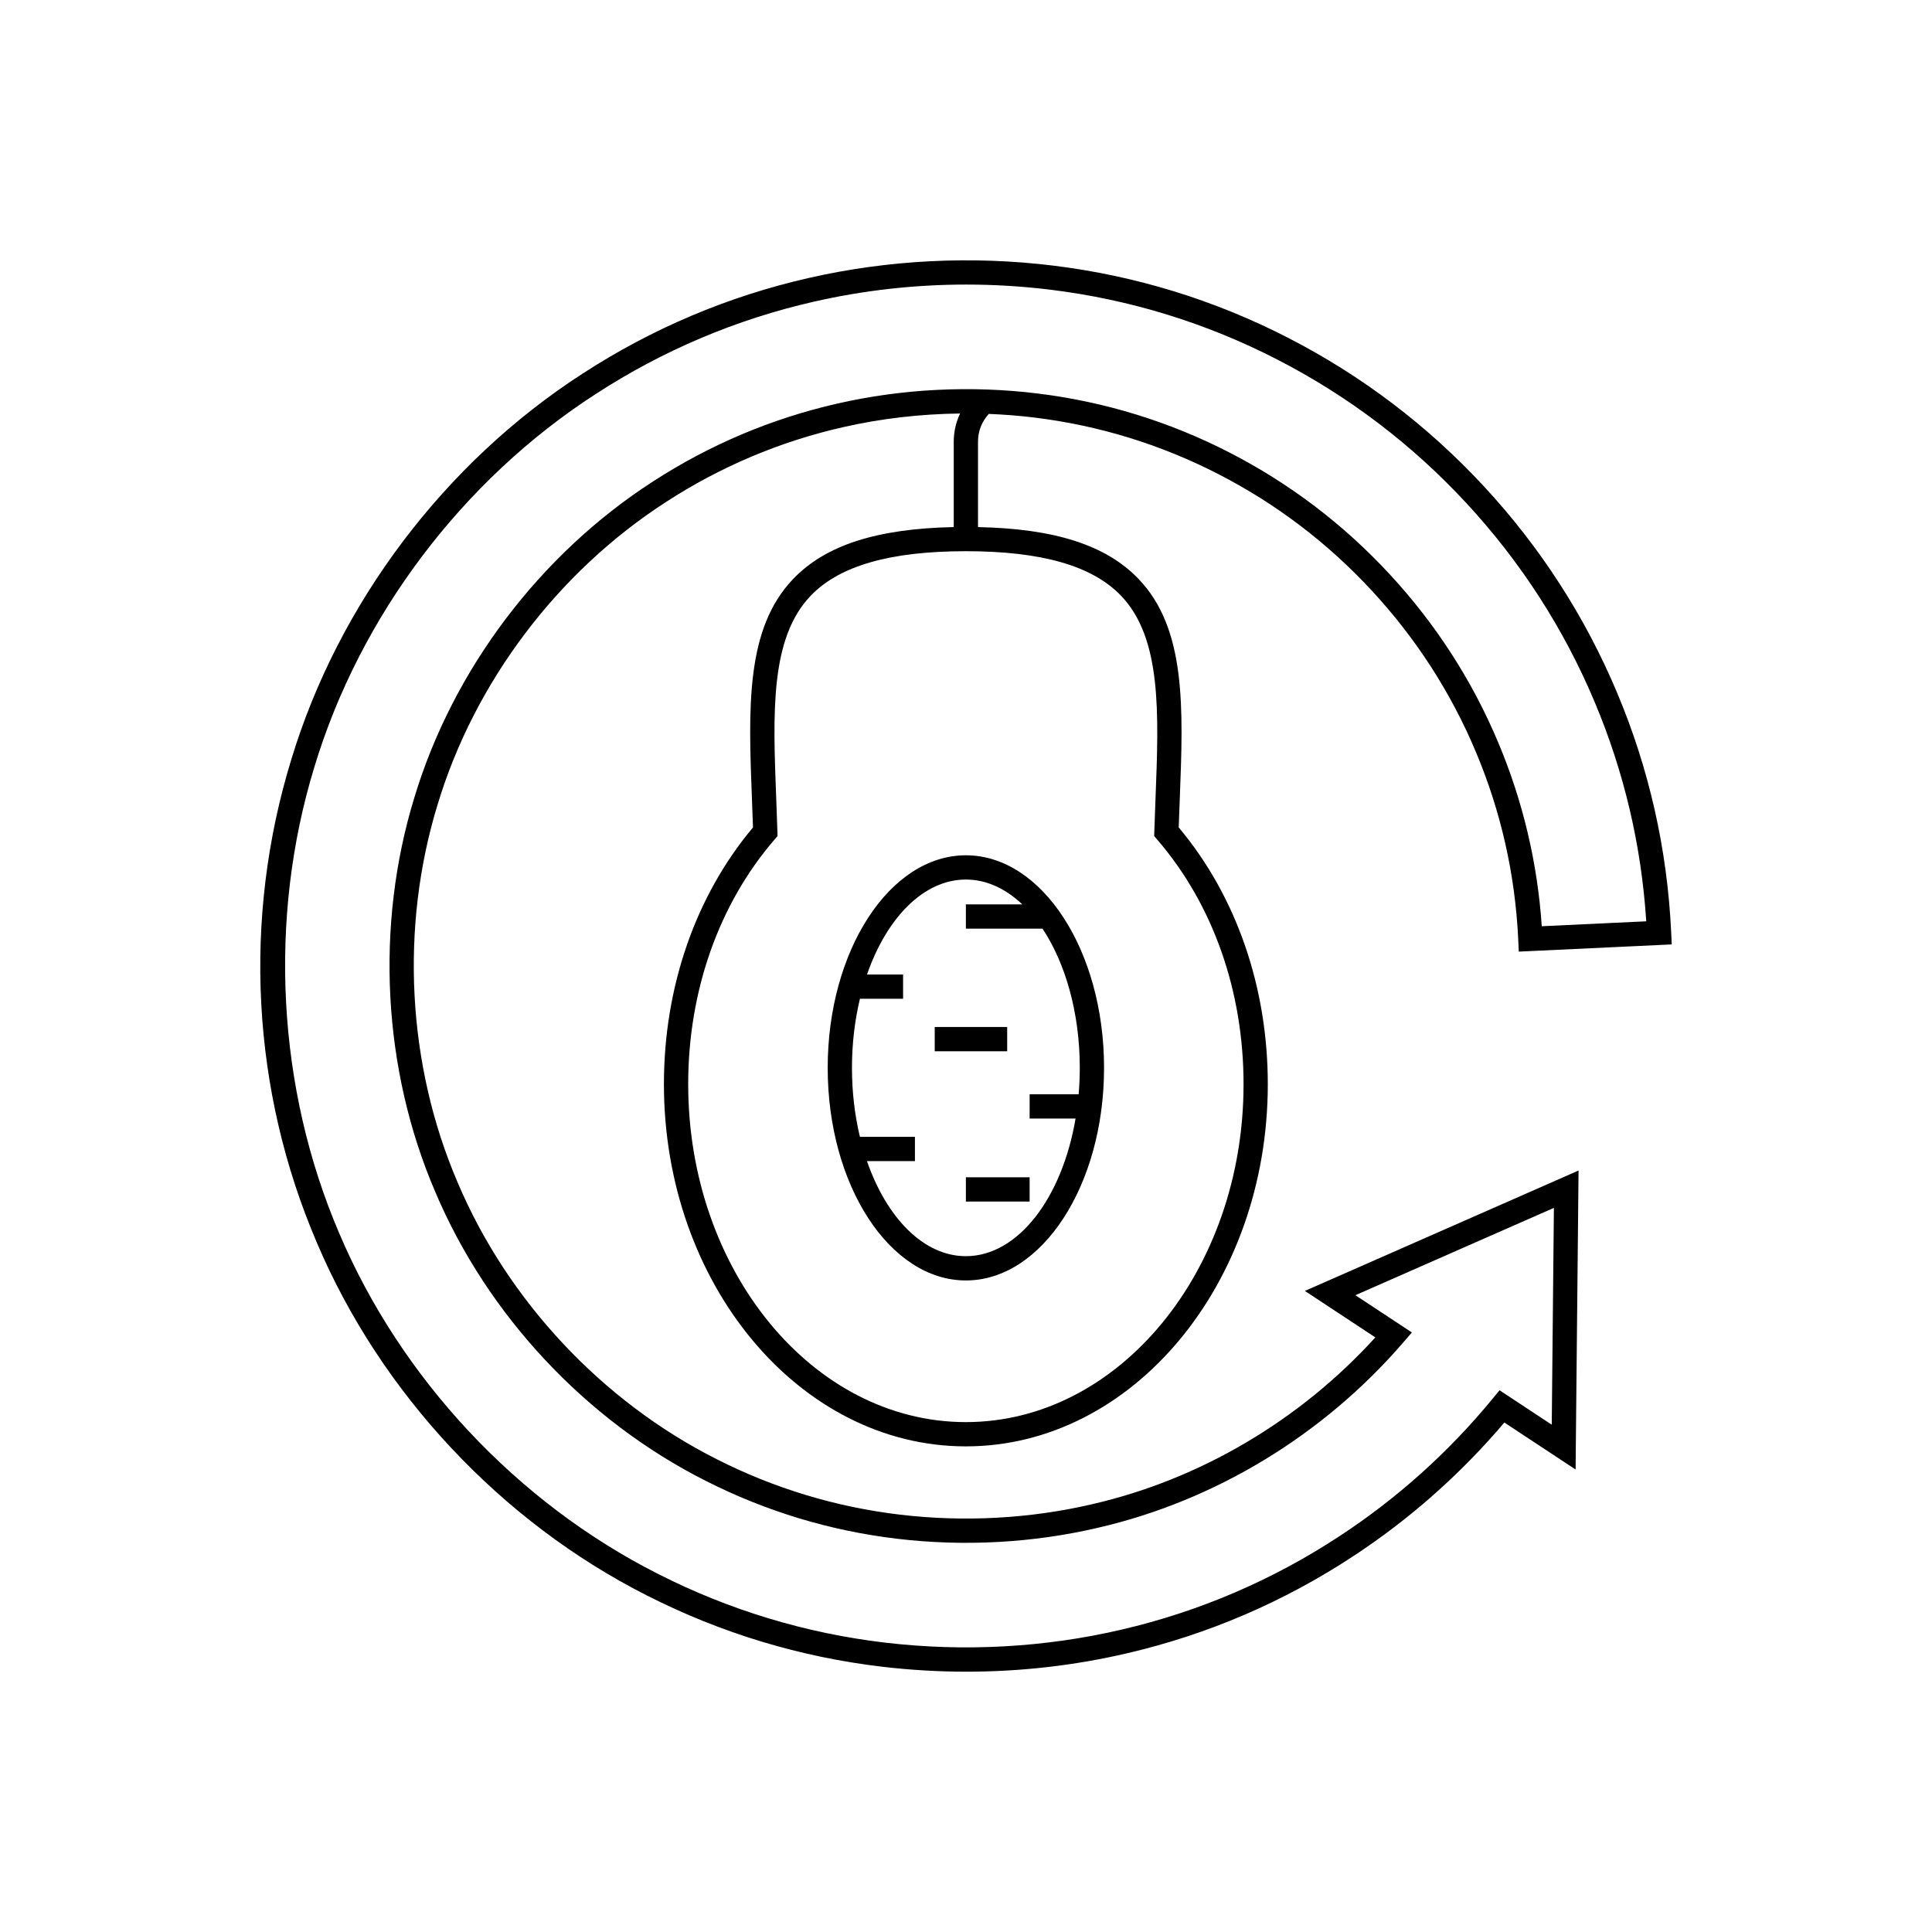 <svg xmlns="http://www.w3.org/2000/svg" height="512" viewBox="0 0 512 512" width="512"><g><path d="m364.478 354.425c-19.977 21.986-46.447 37.619-74.939 44.178-16.439 3.854-33.912 4.818-50.922 2.809-17.031-2.006-33.424-6.965-48.732-14.736-30.352-15.307-55.352-42.014-68.596-73.289-13.378-31.098-15.313-67.62-5.307-100.219 9.797-32.422 31.832-61.617 60.465-80.1 14.408-9.365 30.178-16.041 46.885-19.844 10.107-2.311 20.59-3.521 31.098-3.641-1.098 2.322-1.678 4.85-1.678 7.531v22.568c-20.369.416-33.932 4.789-42.5 13.691-12.725 13.223-11.91 34.191-10.975 58.475.094 2.439.189 4.918.275 7.432-15.23 18.152-23.604 42.264-23.604 68.051 0 52.92 35.895 95.973 80.021 95.973 44.119 0 80.012-43.053 80.012-95.973 0-25.787-8.373-49.899-23.607-68.051.084-2.512.182-4.988.275-7.426.939-24.285 1.754-45.258-10.967-58.48-8.566-8.902-22.133-13.275-42.5-13.691v-22.568c0-2.867.973-5.293 2.848-7.426 4.098.164 8.184.48 12.238.982 17.033 2.1 33.398 7.145 48.643 14.986 15.266 7.844 28.922 18.217 40.598 30.832 11.721 12.645 21.018 27.045 27.627 42.811 6.641 15.781 10.41 32.492 11.211 49.67l.148 3.217 40.531-1.908-.148-3.211c-1.025-21.98-5.848-43.34-14.332-63.49-8.455-20.143-20.32-38.537-35.273-54.672-14.902-16.084-32.332-29.314-51.809-39.328-19.48-10.037-40.414-16.486-62.221-19.174-21.633-2.67-43.836-1.551-64.936 3.264-21.357 4.859-41.529 13.393-59.945 25.365-36.525 23.588-64.657 60.873-77.182 102.293-12.93 42.166-10.52 87.618 6.783 127.973 16.916 39.9 48.834 74.004 87.564 93.561 19.561 9.936 40.527 16.281 62.313 18.848 7.365.863 14.855 1.307 22.266 1.307 14.418 0 28.773-1.646 42.662-4.9 21.33-4.967 41.455-13.613 59.811-25.68 14.994-9.834 28.469-21.752 40.09-35.451l18.877 12.447.785-79.232-72.525 31.908zm-58.254-142.819c-.111 2.852-.223 5.76-.316 8.709l-.037 1.254.816.949c14.744 17.094 22.867 40.11 22.867 64.813 0 49.373-33.01 89.543-73.584 89.543-40.58 0-73.592-40.17-73.592-89.543 0-24.703 8.119-47.721 22.861-64.813l.82-.949-.039-1.254c-.094-2.949-.207-5.859-.314-8.713-.883-22.816-1.648-42.518 9.18-53.768 7.611-7.914 21.047-11.76 41.084-11.76 20.031 0 33.467 3.846 41.076 11.76 10.826 11.25 10.06 30.956 9.178 53.772zm105.007 165.956-13.836-9.125-1.838 2.236c-11.621 14.135-25.248 26.373-40.51 36.385-17.723 11.65-37.148 19.994-57.742 24.789-20.303 4.758-41.744 5.943-62.713 3.471-21.033-2.48-41.271-8.598-60.16-18.193-37.398-18.887-68.214-51.813-84.553-90.348-16.468-38.406-18.855-83.444-6.548-123.579 12.094-39.994 39.253-75.99 74.524-98.766 17.791-11.564 37.264-19.807 57.877-24.496 13.166-3.002 26.732-4.523 40.33-4.523 7.459 0 14.994.463 22.393 1.373 21.053 2.594 41.258 8.82 60.064 18.51 18.813 9.67 35.645 22.451 50.035 37.98 14.438 15.58 25.896 33.344 34.061 52.795 7.779 18.469 12.371 37.992 13.658 58.086l-27.686 1.305c-1.137-16.811-5.008-33.164-11.523-48.652-6.9-16.457-16.605-31.496-28.842-44.691-12.184-13.168-26.441-23.992-42.369-32.18-15.92-8.191-33.01-13.455-50.797-15.65-17.693-2.186-35.949-1.271-53.158 2.664-17.441 3.973-33.914 10.943-48.951 20.715-29.883 19.295-52.893 49.781-63.117 83.629-10.443 34.02-8.42 72.155 5.543 104.614 13.822 32.639 39.924 60.525 71.607 76.502 15.979 8.115 33.096 13.289 50.881 15.389 17.746 2.094 35.988 1.086 53.129-2.932 30.973-7.133 59.664-24.529 80.783-48.986l2.393-2.77-14.969-9.873 52.604-23.143z"></path><path d="m219.349 282.997c0 31.061 16.428 56.336 36.621 56.336 20.188 0 36.617-25.275 36.617-56.336 0-31.067-16.43-56.336-36.617-56.336-20.194 0-36.621 25.269-36.621 56.336zm66.502 7.002h-12.99v6.432h12.174c-3.559 21.01-15.236 36.469-29.064 36.469-11.211 0-21.006-10.158-26.211-25.188h12.709v-6.434h-14.582c-1.355-5.666-2.107-11.83-2.107-18.281 0-6.465.754-12.639 2.113-18.313h11.434v-6.428h-9.559c5.211-15.02 15-25.167 26.203-25.167 5.438 0 10.541 2.402 14.953 6.582h-14.954v6.432h20.309c6.063 9.133 9.877 22.29 9.877 36.893-.001 2.378-.106 4.714-.305 7.003z"></path><path d="m247.71 272.163h19.203v6.432h-19.203z"></path><path d="m255.97 311.993h16.891v6.432h-16.891z"></path></g></svg>
